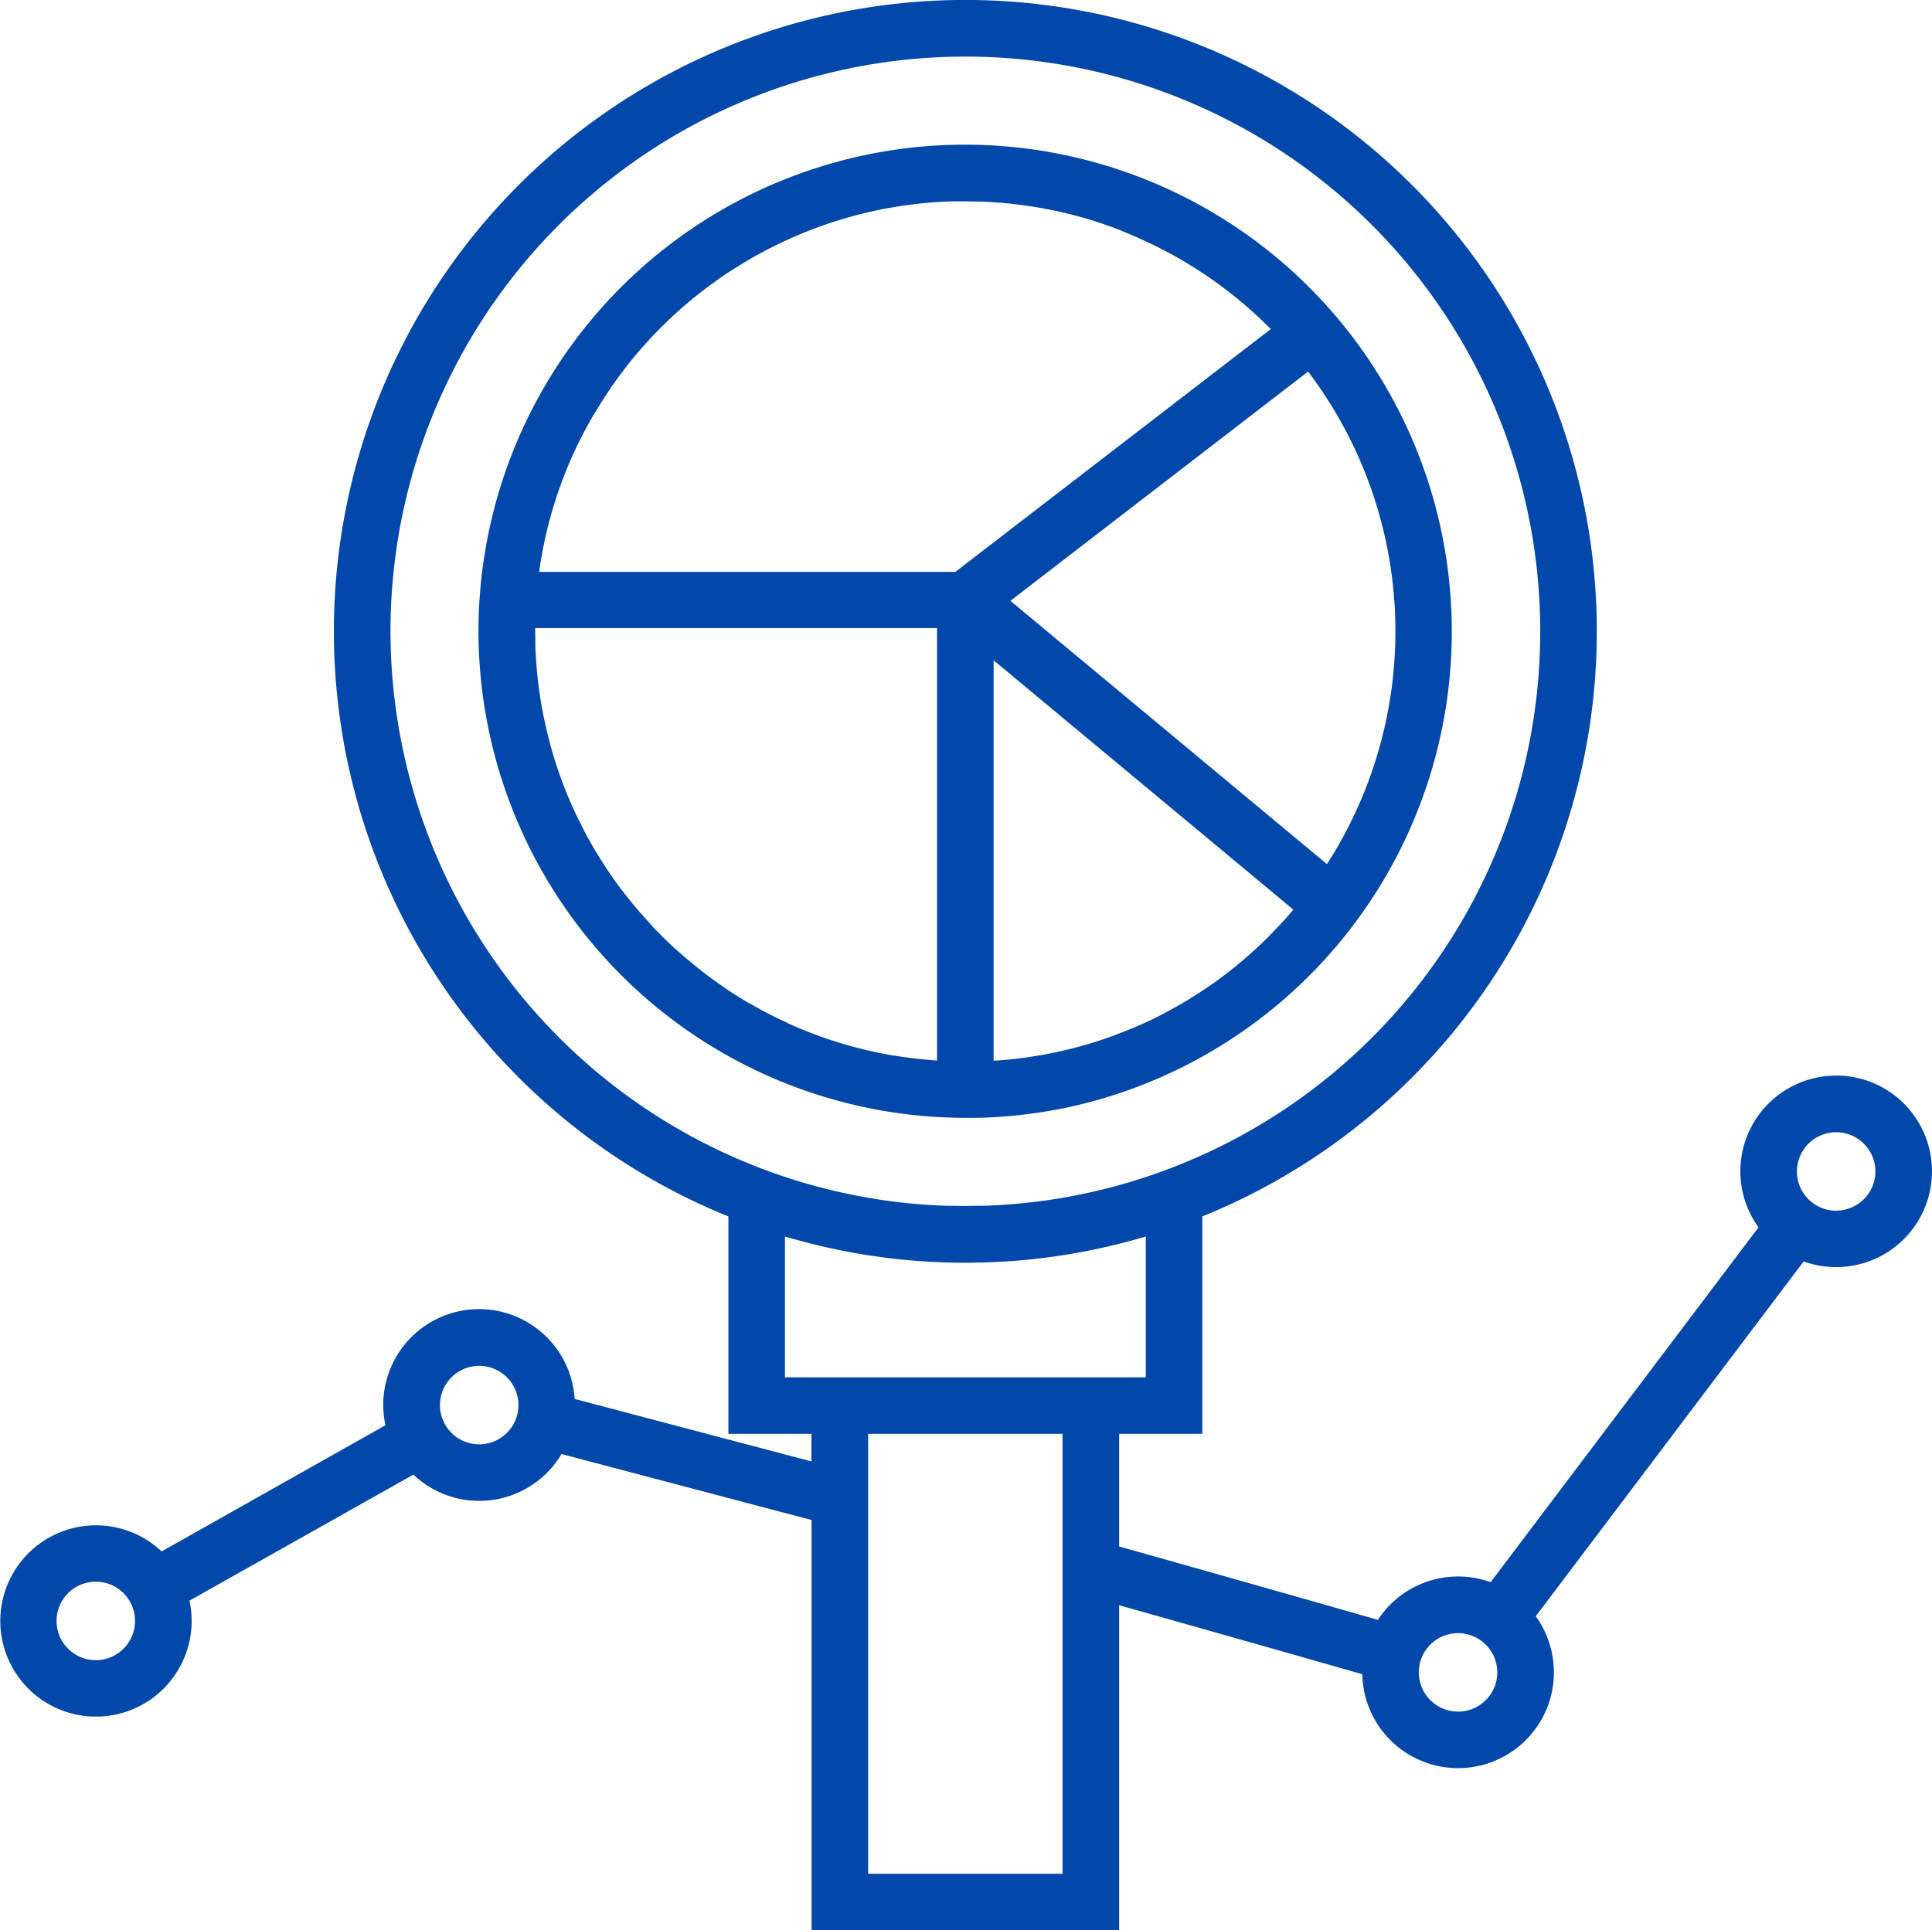 <svg xmlns="http://www.w3.org/2000/svg" width="70" height="69.954" viewBox="0 0 70 69.954">
  <g id="icon_poll" transform="translate(0 -0.17)">
    <g id="Group_250" data-name="Group 250" transform="translate(0 0.17)">
      <g id="Group_249" data-name="Group 249">
        <path id="Path_383" data-name="Path 383" d="M145.5,73.742q.52-.03,1.034-.09a17.718,17.718,0,0,0,2.023-.354,17.644,17.644,0,0,0-4.1-34.8,17.635,17.635,0,0,0-17.6,16.429.033.033,0,0,0,0,0v0c-.028.385-.042.79-.042,1.2a17.658,17.658,0,0,0,17.639,17.639Q144.982,73.773,145.5,73.742Zm10.574-7.214-.058.064q-.115.128-.233.253l-.107.111c-.064.066-.127.132-.192.2l-.121.12c-.062.061-.124.121-.187.181l-.126.119c-.064.06-.128.118-.193.177l-.124.111c-.07.062-.141.122-.212.183l-.11.094q-.145.121-.293.238l-.035.029q-.166.131-.335.257l-.1.075q-.119.088-.24.173L153.28,69c-.074.051-.147.1-.222.15l-.137.09q-.111.072-.223.142l-.136.084q-.118.072-.236.141l-.127.074c-.094.054-.189.106-.284.158l-.083.046q-.186.1-.376.2l-.072.035c-.1.05-.2.1-.307.148l-.128.058c-.085.039-.171.078-.257.115l-.144.061-.248.1-.147.059-.256.1-.141.052c-.094.034-.189.066-.285.1l-.115.039q-.4.132-.813.242l-.122.032c-.1.025-.192.049-.289.073l-.15.035-.267.059-.159.033-.266.05-.158.028-.28.045-.144.022c-.113.016-.227.031-.341.045l-.084.011q-.214.025-.429.043l-.11.008-.265.019V57.184l10.862,9.037Q156.211,66.377,156.076,66.528Zm.8-19.807a15.586,15.586,0,0,1,.683,17.85l-11.469-9.542Zm-13.45,24.967-.091-.006-.18-.014-.208-.019-.177-.018-.208-.024-.175-.022-.207-.029-.173-.026L141.8,71.5l-.169-.03-.208-.04-.166-.033-.209-.046-.162-.037-.21-.051-.157-.04-.213-.058-.15-.042-.219-.065-.142-.043-.226-.073-.131-.043-.24-.085-.112-.04c-.094-.034-.186-.07-.279-.106l-.069-.027q-.35-.138-.692-.293L138,70.32q-.143-.065-.285-.133l-.1-.048c-.079-.039-.158-.077-.236-.117l-.113-.059-.215-.114-.12-.066-.2-.114L136.6,69.6l-.194-.115-.127-.078-.187-.117-.126-.082-.182-.12L135.662,69l-.177-.123-.126-.09-.173-.126-.124-.093-.169-.13-.123-.1-.165-.133-.121-.1-.162-.137-.118-.1-.158-.14-.116-.1-.156-.145-.112-.107-.153-.149-.109-.108-.15-.154-.106-.11L133,66.691l-.1-.11c-.05-.055-.1-.11-.147-.166l-.1-.109c-.05-.058-.1-.116-.148-.175l-.089-.106c-.051-.062-.1-.124-.15-.186l-.081-.1c-.053-.067-.1-.135-.156-.2l-.068-.089c-.059-.079-.117-.159-.174-.239l-.043-.059q-.215-.3-.416-.615l-.039-.062c-.053-.083-.105-.166-.157-.251l-.061-.1c-.043-.072-.086-.143-.127-.215-.023-.04-.045-.08-.068-.12-.038-.067-.076-.134-.113-.2l-.07-.132c-.035-.065-.069-.13-.1-.2-.024-.046-.047-.093-.07-.139-.032-.064-.065-.128-.1-.193-.023-.048-.046-.1-.069-.145-.03-.064-.06-.127-.089-.191l-.067-.149c-.028-.064-.056-.127-.084-.191l-.064-.153c-.026-.064-.053-.127-.078-.191s-.041-.1-.061-.157-.049-.128-.073-.192-.039-.106-.058-.159-.046-.129-.068-.193l-.055-.162q-.032-.1-.063-.194t-.051-.165q-.03-.1-.058-.2c-.016-.056-.032-.111-.048-.167s-.036-.131-.053-.2-.03-.113-.044-.17-.033-.132-.048-.2-.027-.114-.04-.171-.03-.134-.044-.2-.024-.114-.036-.171-.026-.135-.039-.2-.022-.114-.032-.172-.023-.137-.034-.205-.019-.115-.028-.173-.02-.139-.029-.209-.016-.114-.023-.172-.017-.144-.025-.215c-.006-.056-.013-.112-.018-.168-.007-.074-.013-.148-.02-.222,0-.055-.01-.11-.014-.165-.006-.077-.01-.155-.015-.232,0-.052-.007-.1-.01-.157,0-.086-.007-.173-.01-.26,0-.044,0-.088,0-.131q0-.2-.005-.394c0-.038,0-.074,0-.111H143.43V71.689ZM129.016,53.973l0-.02c.007-.051.015-.1.023-.153.011-.07.021-.141.032-.21.009-.054.019-.107.028-.161s.023-.133.036-.2.022-.11.033-.165.026-.129.039-.193.025-.111.037-.167.028-.126.043-.189.027-.111.041-.167.031-.124.047-.185.03-.111.045-.167.034-.121.051-.181.033-.111.049-.167.036-.119.055-.178.035-.111.053-.166.039-.117.059-.176l.057-.165c.021-.058.041-.116.062-.174s.04-.109.061-.164.044-.114.066-.171l.065-.162q.034-.085.07-.169c.022-.054.045-.107.068-.16s.049-.112.074-.167l.071-.158c.026-.056.052-.111.078-.166s.049-.1.074-.155.054-.109.082-.163.052-.1.078-.154.057-.108.086-.162.053-.1.081-.151.06-.107.09-.161.055-.1.083-.147.063-.108.1-.161.056-.1.085-.143.07-.113.105-.169.054-.088.082-.131c.053-.083.108-.166.162-.248.034-.052.07-.1.1-.154s.081-.119.122-.178.063-.087.094-.131.074-.1.112-.155l.1-.133.112-.148.1-.133.113-.143.108-.132.116-.139.112-.129.119-.136.114-.127.121-.133.117-.125.124-.13.121-.123.126-.126.123-.12.129-.124.126-.117.132-.121.128-.114.135-.118.13-.111.139-.116.132-.108.141-.112.134-.105.145-.11.135-.1.15-.108.135-.1.154-.106.136-.093.16-.1.134-.087.169-.105.13-.081.185-.109.118-.07q.145-.083.291-.163l.08-.043c.082-.044.164-.088.247-.131l.12-.06.2-.1.136-.065.184-.087.145-.065.179-.08.149-.063.179-.075.152-.06.179-.07.156-.058.179-.065.158-.055.18-.061.16-.051.181-.056.162-.048.183-.052.163-.044.185-.048.164-.041.188-.044.165-.037.189-.04.166-.033.192-.035.166-.029.195-.031.165-.025.2-.027.164-.021.2-.022.162-.017.211-.018.156-.013.223-.014.147-.009.247-.009.125,0q.186,0,.374,0,.206,0,.41.007l.133,0c.092,0,.183.006.275.011l.159.01.247.017.169.015.236.022.174.02.23.028.174.024.228.034.173.028.228.04.17.032.23.047.165.035.236.055.156.037c.084.021.168.044.252.066l.136.036c.1.028.2.058.3.088l.081.024q.193.059.384.123l.071.025c.1.035.205.071.307.108l.125.047c.084.031.167.062.25.1l.141.057.231.1.146.063.221.1.148.069.215.1.148.073.213.108.145.076.213.115.139.077.216.125.131.077c.075.045.15.092.225.138l.117.073c.085.054.168.109.252.164l.084.055q.337.226.662.47l.078.06c.081.062.162.123.241.186l.107.086c.069.056.138.111.206.168l.118.1c.063.054.126.108.189.163l.123.109.178.162.124.116.171.164.123.122.073.074-11.429,8.8H129.016Z" transform="translate(-109.479 -33.255)" fill="#0247aa"/>
        <path id="Path_384" data-name="Path 384" d="M66.529,39.151a3.468,3.468,0,0,0-2.815,5.5L54.008,57.51a3.468,3.468,0,0,0-4.084,1.365c-2.42-.692-5.724-1.633-9.375-2.66V52.133h3.013V44.254a22.879,22.879,0,1,0-17.171,0v7.879H29.4v1l-8.579-2.265a3.471,3.471,0,1,0-6.856.954L5.856,56.394a3.466,3.466,0,1,0,1.008,1.785l8.114-4.569a3.466,3.466,0,0,0,5.367-.746l9.06,2.392V70.124H40.549V58.344c3.426.965,6.515,1.845,8.81,2.5a3.471,3.471,0,1,0,6.284-2.1l9.707-12.86a3.471,3.471,0,1,0,1.18-6.736ZM3.471,60.335a1.422,1.422,0,1,1,1.422-1.422A1.423,1.423,0,0,1,3.471,60.335Zm13.891-7.822a1.422,1.422,0,1,1,1.422-1.422A1.423,1.423,0,0,1,17.362,52.513ZM14.148,23.049A20.829,20.829,0,1,1,37.134,43.767l-.08.008q-.2.02-.411.037l-.129.01q-.184.014-.369.024l-.152.008c-.122.006-.244.01-.366.014l-.145,0c-.168,0-.337.006-.506.006s-.338,0-.506-.006l-.144,0c-.123,0-.245-.008-.367-.014l-.15-.008q-.185-.01-.37-.024l-.128-.01q-.206-.016-.412-.037l-.079-.008A20.859,20.859,0,0,1,14.148,23.049ZM38.5,68.075H31.454V52.133H38.5ZM29.4,50.084H28.44v-5.1c.084.025.169.046.253.07l.106.029q.434.122.872.226l.181.043c.139.032.279.062.419.092l.288.058c.16.031.32.062.481.09s.336.057.505.083c.107.016.213.03.32.045q.215.03.432.055l.279.032q.34.036.683.062l.194.012q.282.019.566.03l.218.008c.246.008.492.013.74.013s.494-.005.74-.013l.218-.008q.284-.012.567-.03l.193-.012q.343-.026.684-.062l.276-.032q.218-.026.435-.055c.106-.014.212-.029.317-.045q.258-.039.513-.084c.158-.027.315-.057.472-.088l.292-.059q.209-.044.417-.091l.188-.045q.435-.1.865-.224l.108-.03c.084-.024.168-.045.252-.07v5.1H29.4ZM52.828,62.2a1.422,1.422,0,1,1,1.422-1.422A1.423,1.423,0,0,1,52.828,62.2Zm13.7-18.153a1.422,1.422,0,1,1,1.422-1.422A1.423,1.423,0,0,1,66.529,44.044Z" transform="translate(0 -0.17)" fill="#0247aa"/>
      </g>
    </g>
  </g>
</svg>
